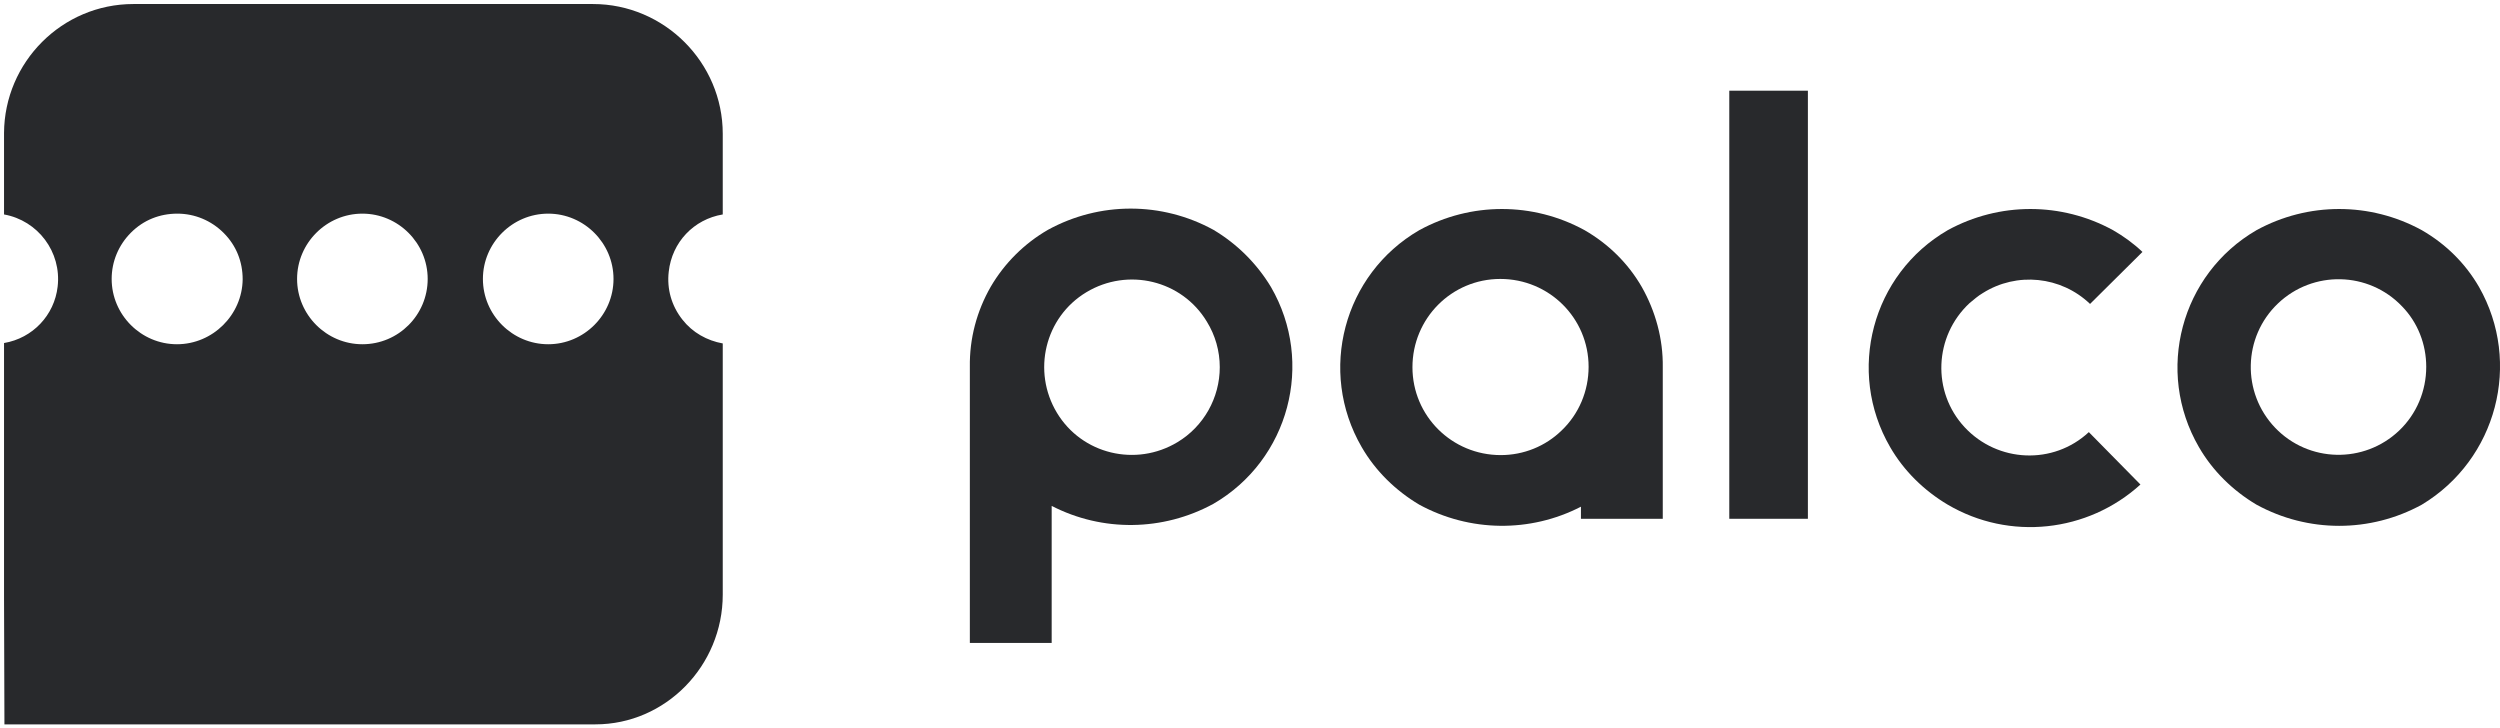 <?xml version="1.0" encoding="utf-8"?>
<!-- Generator: Adobe Illustrator 23.1.1, SVG Export Plug-In . SVG Version: 6.00 Build 0)  -->
<svg version="1.1" id="Capa_1" xmlns="http://www.w3.org/2000/svg" xmlns:xlink="http://www.w3.org/1999/xlink" x="0px" y="0px"
	 viewBox="0 0 620.2 180.6" style="enable-background:new 0 0 620.2 180.6;" xml:space="preserve">
<style type="text/css">
	.st0{fill:#28292C;}
</style>
<g>
	<path class="st0" d="M615,71.2L615,71.2c-3.4-5.9-8.3-10.7-14.2-14.1c-12.8-7-28.2-7-41,0c-18.8,10.9-25.2,35-14.3,53.8
		c3.4,5.9,8.4,10.8,14.3,14.3c12.8,7,28.2,7,41,0C619.4,114,625.7,90,615,71.2 M595.2,106.8c-8.7,8.3-22.5,8-30.8-0.7
		c-8.3-8.7-8-22.5,0.7-30.8c8.7-8.3,22.5-8,30.8,0.7c3.9,4,6,9.4,6,15C601.9,97,599.5,102.7,595.2,106.8"/>
	<path class="st0" d="M491.9,72.7c8.4-5.3,19.4-4.2,26.6,2.7l13-12.9c-2.2-2.1-4.7-3.9-7.3-5.4c-12.8-7-28.2-7-41,0
		c-18.8,10.9-25.2,35-14.3,53.8c3.4,5.9,8.4,10.8,14.3,14.3c15.3,9,34.7,6.9,47.8-5l-12.8-13c-8.8,8.2-22.6,7.6-30.8-1.2
		c-8.2-8.8-7.6-22.6,1.2-30.8C489.7,74.3,490.7,73.4,491.9,72.7"/>
	<rect x="429" y="22.5" class="st0" width="19.5" height="106.2"/>
	<path class="st0" d="M407.3,71.2L407.3,71.2c-3.4-5.9-8.3-10.7-14.2-14.1c-12.8-7-28.2-7-41,0c-18.8,10.9-25.2,35-14.3,53.8
		c3.4,5.9,8.4,10.8,14.3,14.3c12.5,6.8,27.5,7,40.1,0.5v3h20.3V92.1l0,0c0-0.3,0-0.7,0-1C412.6,84.1,410.7,77.2,407.3,71.2
		 M372.3,112.9c-12.1,0-21.9-9.7-21.9-21.8c0-12.1,9.7-21.9,21.8-21.9c12.1,0,21.9,9.7,21.9,21.8c0,6-2.4,11.7-6.7,15.8
		C383.4,110.7,378,112.9,372.3,112.9"/>
	<path class="st0" d="M301,57c-12.8-7-28.2-7-41,0c-5.9,3.4-10.8,8.3-14.2,14.1l0,0c-3.5,6.1-5.3,12.9-5.2,19.9c0,0.3,0,0.7,0,1l0,0
		v67.5h20.3v-34c12.6,6.5,27.6,6.3,40.1-0.5c18.8-10.9,25.2-35,14.3-53.8C311.8,65.4,306.9,60.5,301,57 M292.1,109.7
		c-10.3,6.2-23.7,3-29.9-7.3c-6.2-10.3-3-23.7,7.3-29.9c10.3-6.2,23.7-3,29.9,7.3c2.1,3.4,3.2,7.3,3.2,11.3
		C302.6,98.7,298.6,105.8,292.1,109.7"/>
	<path class="st0" d="M179.3,53.2v-20c0-17.7-14.5-32.2-32.2-32.2h-114C15.4,1,1.1,15.4,1,33v20.2c8.4,1.5,14.3,9.3,13.3,17.9
		C13.5,78.2,8.1,83.9,1,85.1v62.6c0,0,0,0.1,0,0.3l0.1,31.7h146.6c17.4,0,31.6-14.5,31.6-32.2V85.2c-3.9-0.7-7.5-2.7-10-5.9
		c-2.7-3.4-3.9-7.6-3.4-11.9C166.7,60.1,172.1,54.4,179.3,53.2z M43.9,85.4l0-1h0L43.9,85.4c-8.9,0-16.2-7.3-16.2-16.2
		c0-4.3,1.7-8.4,4.8-11.5c3.1-3.1,7.1-4.7,11.5-4.7c0,0,0,0,0,0c4.3,0,8.4,1.7,11.5,4.8c3.1,3.1,4.7,7.1,4.7,11.5
		C60.1,78.1,52.8,85.4,43.9,85.4z M89.9,85.4L89.9,85.4c-8.9,0-16.2-7.3-16.2-16.2S81,53,89.9,53s16.2,7.3,16.2,16.2
		C106.1,78.1,98.9,85.4,89.9,85.4z M136,85.4L136,85.4C136,85.4,136,85.4,136,85.4c-8.9,0-16.2-7.3-16.2-16.2
		c0-8.9,7.3-16.2,16.2-16.2c0,0,0,0,0,0c8.9,0,16.2,7.3,16.2,16.2C152.2,78.1,144.9,85.4,136,85.4z"/>
</g>
</svg>

